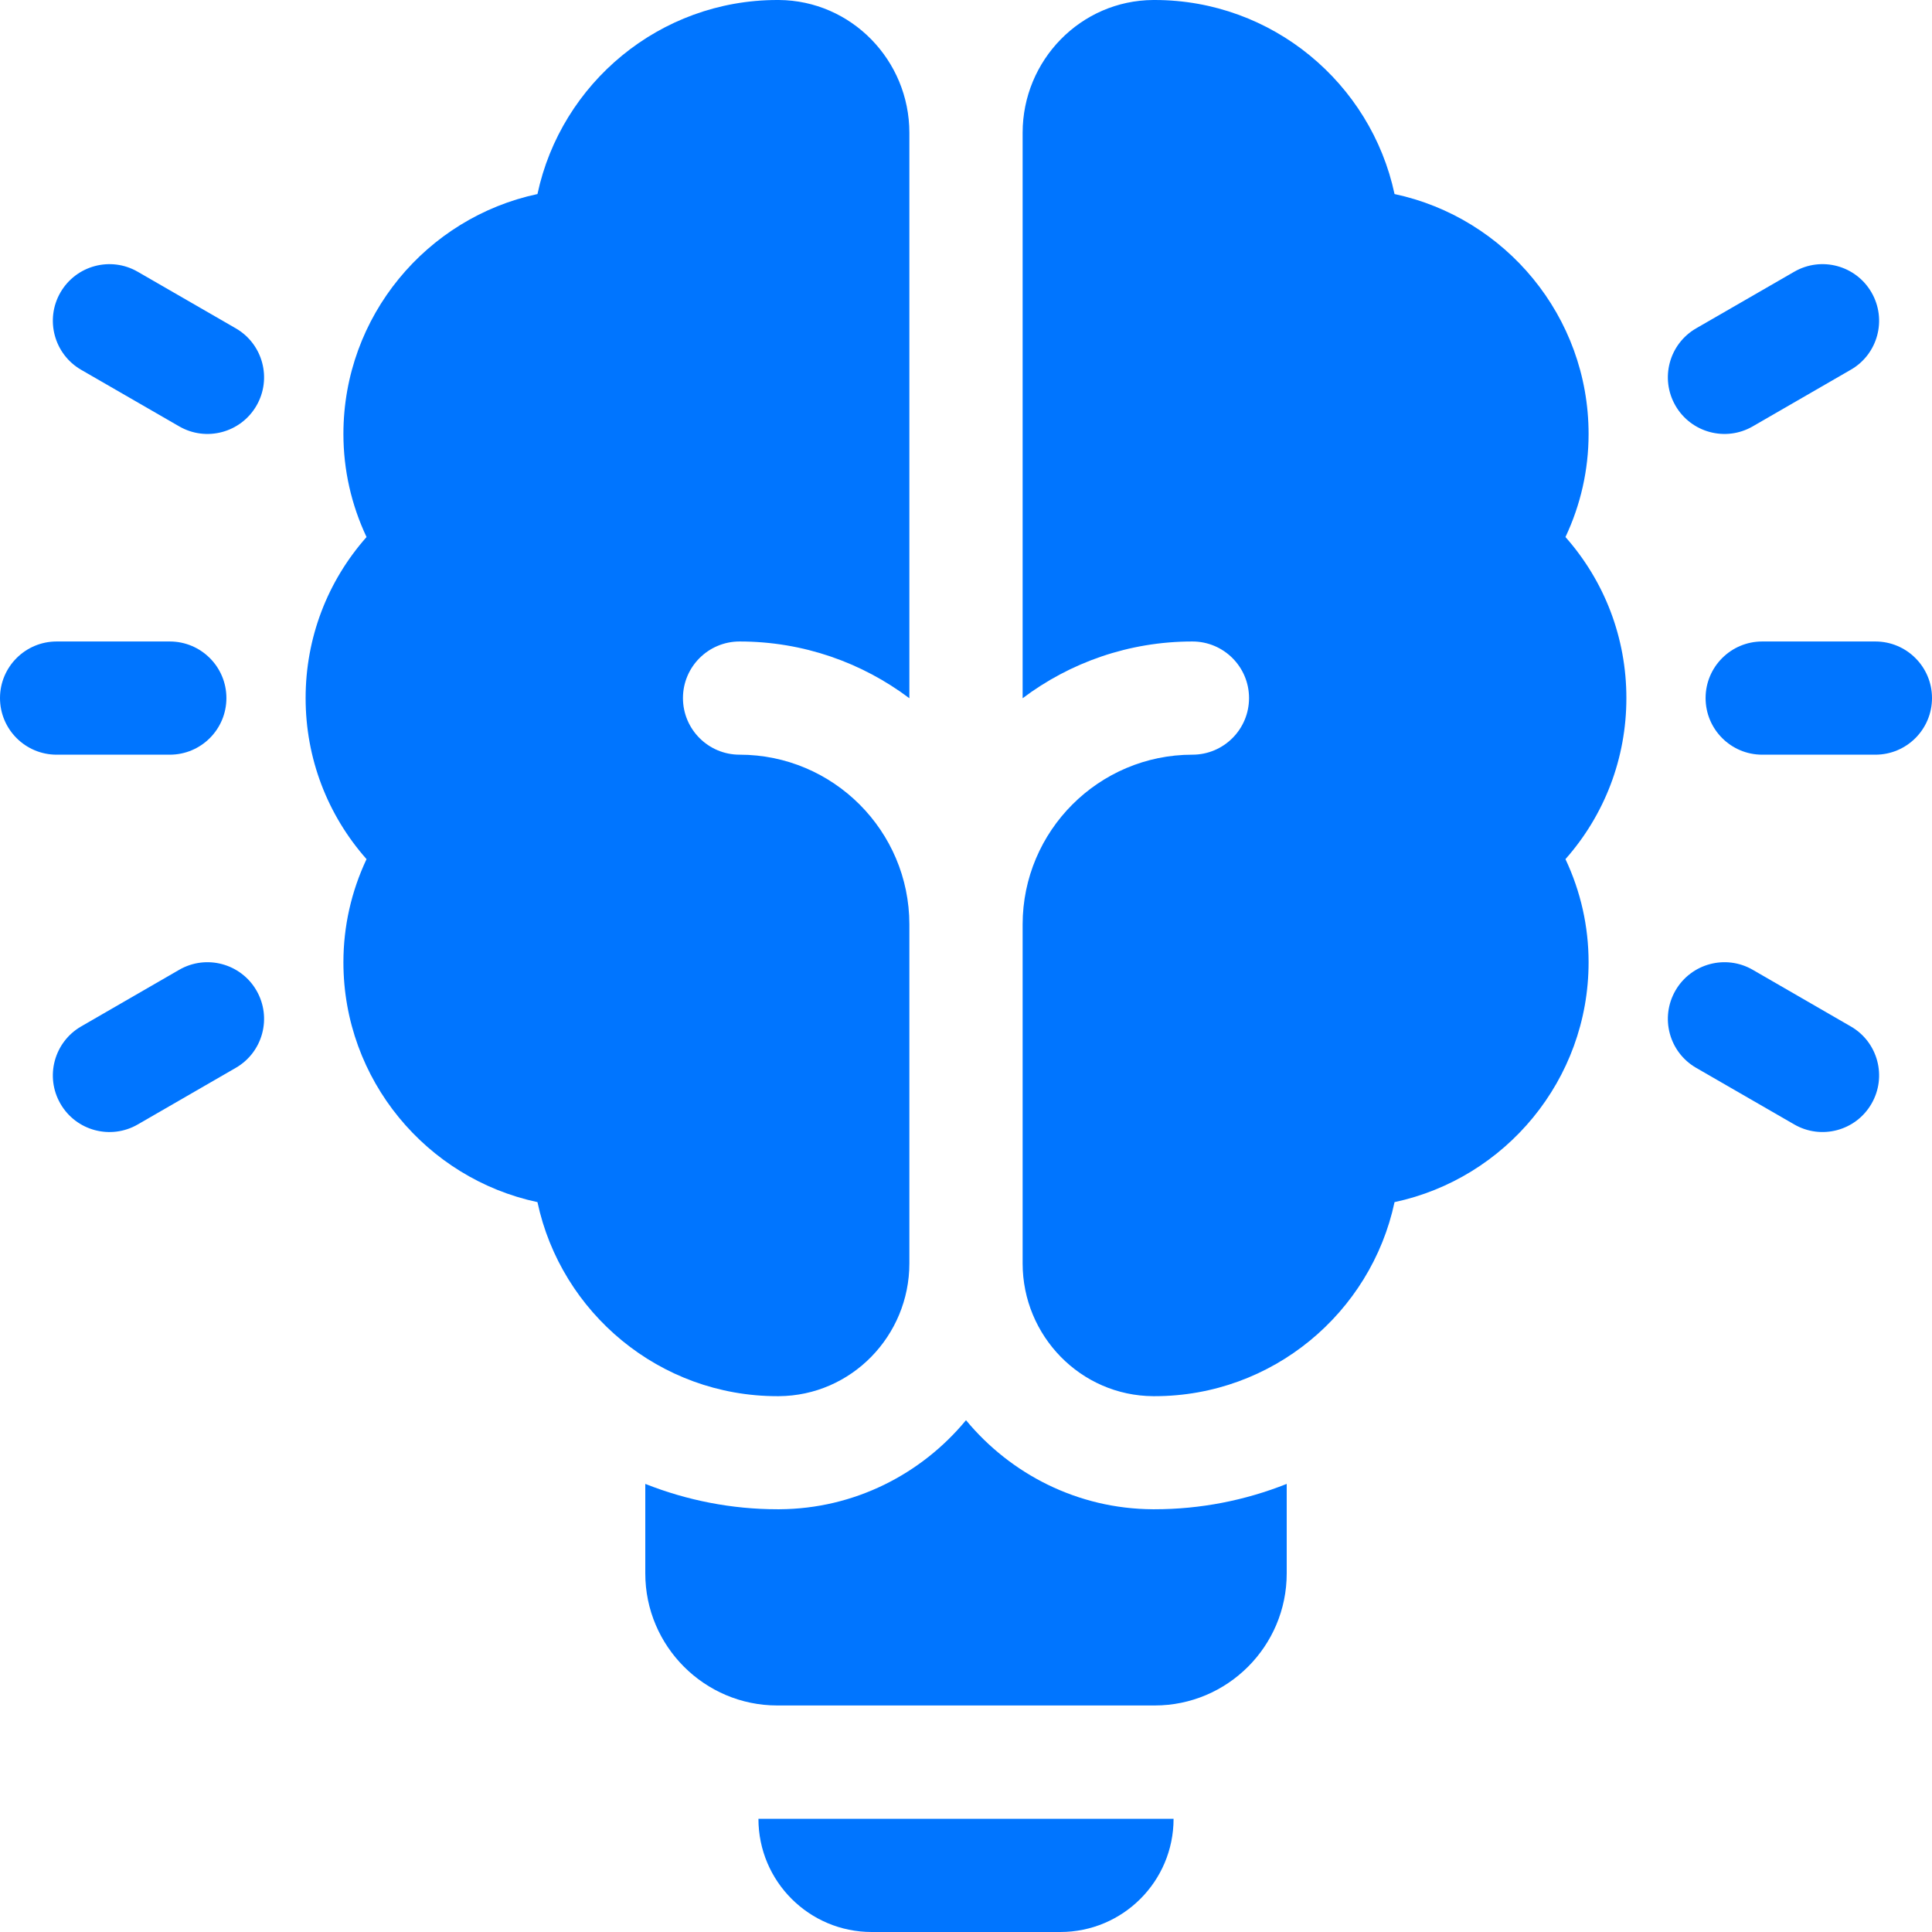 <svg width="32" height="32" viewBox="0 0 32 32" fill="none" xmlns="http://www.w3.org/2000/svg">
<g clip-path="url(#clip0_2053_8688)">
<path d="M14.438 32H17.562C18.598 32 19.438 31.161 19.438 30.125H12.562C12.562 31.161 13.402 32 14.438 32Z" fill="#0075FF"/>
<path d="M31.062 10.625H29.188C28.67 10.625 28.25 11.045 28.25 11.562C28.25 12.08 28.67 12.5 29.188 12.5H31.062C31.58 12.5 32 12.08 32 11.562C32 11.045 31.58 10.625 31.062 10.625Z" fill="#0075FF"/>
<path d="M29.031 7.062L30.655 6.124C31.104 5.866 31.257 5.292 30.998 4.844C30.739 4.395 30.166 4.242 29.718 4.501L28.094 5.438C27.645 5.697 27.492 6.27 27.751 6.719C28.01 7.167 28.583 7.321 29.031 7.062Z" fill="#0075FF"/>
<path d="M30.655 17.001L29.031 16.063C28.583 15.804 28.01 15.958 27.751 16.406C27.492 16.855 27.645 17.428 28.094 17.687L29.718 18.624C30.166 18.883 30.739 18.73 30.998 18.281C31.257 17.833 31.104 17.259 30.655 17.001Z" fill="#0075FF"/>
<path d="M2.812 12.5C3.33 12.5 3.75 12.08 3.75 11.562C3.75 11.045 3.33 10.625 2.812 10.625H0.938C0.42 10.625 0 11.045 0 11.562C0 12.08 0.42 12.5 0.938 12.5H2.812Z" fill="#0075FF"/>
<path d="M3.905 5.438L2.281 4.501C1.833 4.242 1.26 4.396 1.001 4.844C0.742 5.292 0.896 5.866 1.344 6.125L2.968 7.062C3.416 7.321 3.989 7.167 4.248 6.719C4.507 6.271 4.354 5.697 3.905 5.438Z" fill="#0075FF"/>
<path d="M4.248 16.406C3.989 15.958 3.416 15.804 2.968 16.063L1.344 17.001C0.896 17.26 0.742 17.833 1.001 18.281C1.26 18.73 1.833 18.883 2.281 18.625L3.905 17.687C4.354 17.428 4.507 16.855 4.248 16.406Z" fill="#0075FF"/>
<path d="M25.929 8.895C26.181 8.36 26.312 7.782 26.312 7.188C26.312 5.238 24.933 3.605 23.098 3.214C22.707 1.38 21.074 0 19.125 0C19.117 0 19.109 0 19.101 6.25e-05C17.9 0.007 16.938 0.999 16.938 2.199V11.565C17.721 10.975 18.696 10.625 19.75 10.625C20.268 10.625 20.688 11.045 20.688 11.562C20.688 12.08 20.268 12.5 19.75 12.5C18.199 12.5 16.938 13.762 16.938 15.312V20.926C16.938 22.126 17.9 23.118 19.101 23.125C19.109 23.125 19.117 23.125 19.125 23.125C21.074 23.125 22.707 21.745 23.098 19.911C24.933 19.52 26.312 17.887 26.312 15.938C26.312 15.343 26.181 14.765 25.929 14.23C26.577 13.497 26.938 12.561 26.938 11.562C26.938 10.564 26.577 9.628 25.929 8.895Z" fill="#0075FF"/>
<path d="M12.899 23.125C14.1 23.118 15.062 22.126 15.062 20.926V15.312C15.062 13.762 13.801 12.5 12.25 12.5C11.732 12.5 11.312 12.08 11.312 11.562C11.312 11.045 11.732 10.625 12.25 10.625C13.304 10.625 14.278 10.975 15.062 11.565V2.199C15.062 0.999 14.1 0.007 12.899 0C12.891 0 12.883 0 12.875 0C10.926 0 9.293 1.38 8.902 3.214C7.067 3.605 5.688 5.238 5.688 7.188C5.688 7.782 5.819 8.36 6.071 8.895C5.423 9.628 5.062 10.564 5.062 11.562C5.062 12.561 5.423 13.497 6.071 14.23C5.819 14.765 5.688 15.343 5.688 15.938C5.688 17.887 7.067 19.52 8.902 19.911C9.293 21.745 10.926 23.125 12.875 23.125C12.883 23.125 12.891 23.125 12.899 23.125Z" fill="#0075FF"/>
<path d="M19.093 24.998C17.851 24.991 16.74 24.417 16 23.523C15.261 24.417 14.15 24.991 12.91 24.998L12.875 24.998C12.123 24.998 11.38 24.852 10.688 24.578V26.061C10.688 27.267 11.669 28.248 12.875 28.248H19.125C20.331 28.248 21.312 27.267 21.312 26.061V24.578C20.62 24.853 19.878 24.998 19.125 24.998L19.093 24.998Z" fill="#0075FF"/>
</g>
<defs>
<clipPath id="clip0_2053_8688">
<rect width="32" height="32" fill="white"/>
</clipPath>
</defs>
</svg>
